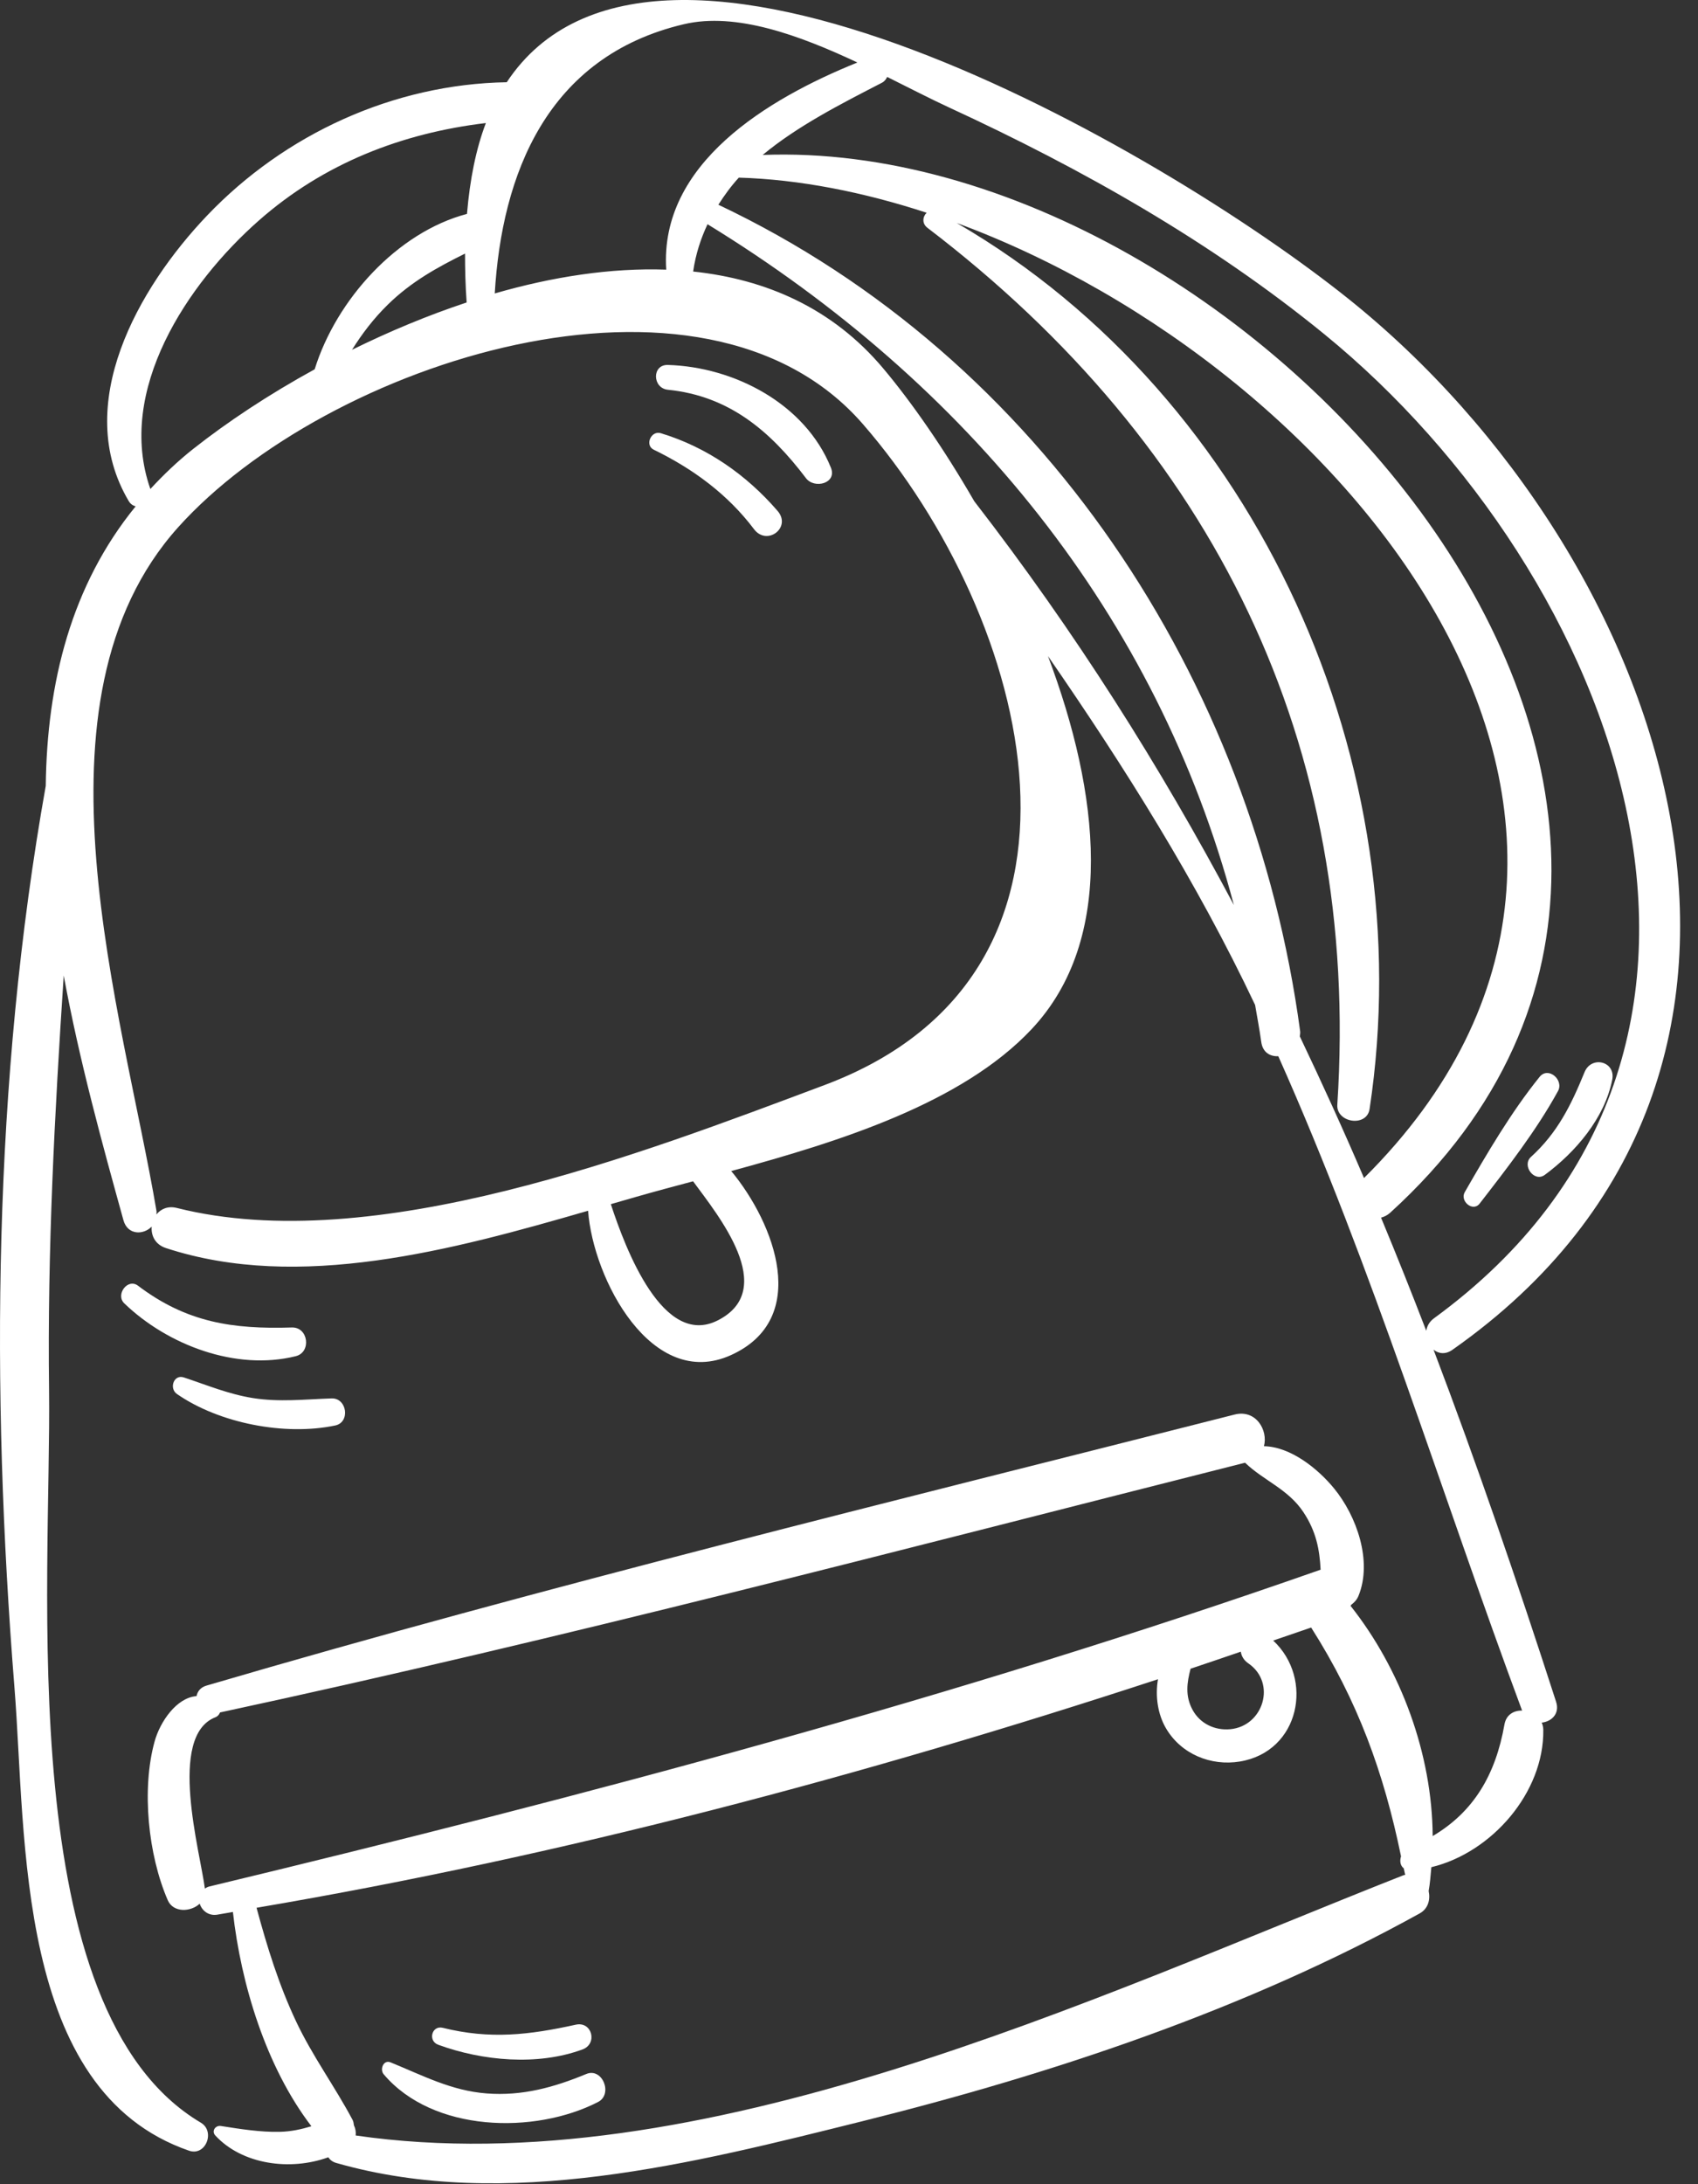 <svg width="91" height="117" viewBox="0 0 91 117" fill="none" xmlns="http://www.w3.org/2000/svg">
<rect x="0" y="0" width="91" height="117" fill="#333333" stroke="none"/>
<path d="M76.826 72.297C77.091 72.511 77.457 72.573 77.836 72.307C99.135 57.365 89.492 29.799 72.271 16.011C62.18 7.933 35.115 -7.625 27.158 4.405C21.099 4.506 15.268 7.174 11.092 11.553C7.402 15.423 3.84 21.689 6.902 26.847C6.991 26.996 7.124 27.083 7.269 27.124C3.812 31.362 2.517 36.576 2.452 42.096C-0.374 57.958 -0.5 74.424 0.777 90.424C1.418 98.473 0.803 111.988 10.132 115.206C11.027 115.514 11.549 114.17 10.765 113.706C0.629 107.709 2.762 84.728 2.629 74.429C2.535 67.009 2.929 59.631 3.415 52.254C4.257 56.84 5.5 61.338 6.616 65.364C6.839 66.169 7.69 66.161 8.13 65.704C8.09 66.171 8.303 66.66 8.888 66.853C16.032 69.198 24.274 66.952 31.517 64.856C31.785 68.531 34.936 74.501 39.167 72.592C43.462 70.655 41.524 65.546 39.189 62.729C44.998 61.149 51.538 59.105 55.275 55.142C59.83 50.309 58.929 42.485 56.163 35.144C60.286 41.111 64.144 47.244 67.264 53.832C67.375 54.49 67.502 55.142 67.593 55.81C67.67 56.38 68.073 56.598 68.507 56.578C73.585 67.945 77.238 79.981 81.573 91.63C81.139 91.621 80.722 91.839 80.627 92.377C80.151 95.072 78.978 97.055 76.781 98.352C76.754 93.963 75.08 89.429 72.38 86.02C72.39 85.998 72.412 85.981 72.42 85.959C72.581 85.842 72.722 85.69 72.807 85.48C73.561 83.623 72.707 81.207 71.497 79.731C70.63 78.672 69.169 77.497 67.738 77.468C67.968 76.605 67.305 75.483 66.164 75.773C47.767 80.447 29.277 84.948 11.062 90.293C10.74 90.388 10.581 90.611 10.533 90.856C9.462 90.933 8.578 92.229 8.286 93.283C7.576 95.854 7.941 99.371 8.991 101.789C9.288 102.469 10.224 102.424 10.703 101.974C10.817 102.334 11.164 102.64 11.643 102.563C11.925 102.518 12.203 102.463 12.482 102.418C12.918 106.297 14.256 110.714 16.689 113.896C16.148 114.06 15.598 114.182 14.987 114.195C13.963 114.219 12.851 114.043 11.839 113.882C11.546 113.835 11.32 114.155 11.541 114.393C12.983 115.951 15.551 116.298 17.593 115.559C17.684 115.69 17.813 115.804 18.02 115.862C27.113 118.469 37.219 115.866 46.191 113.633C56.471 111.075 66.79 107.634 76.085 102.495C76.548 102.238 76.662 101.744 76.565 101.295C76.64 100.875 76.67 100.446 76.71 100.019C79.95 99.24 82.754 96.013 82.709 92.66C82.707 92.519 82.675 92.392 82.625 92.276C83.144 92.219 83.605 91.806 83.394 91.156C81.292 84.653 79.141 78.383 76.826 72.297ZM36.654 1.296C39.445 0.641 42.836 1.886 45.95 3.348C41.142 5.29 35.338 8.764 35.705 14.444C32.73 14.339 29.599 14.828 26.515 15.719C26.892 9.365 29.294 3.025 36.654 1.296ZM13.883 11.803C17.354 8.749 21.536 7.129 26.039 6.591C25.517 7.958 25.183 9.59 25.027 11.458C21.29 12.441 18.022 16.053 16.864 19.782C14.414 21.125 12.188 22.599 10.343 24.056C9.494 24.728 8.75 25.448 8.058 26.194C6.207 20.924 10.037 15.185 13.883 11.803ZM25.009 16.202C22.898 16.902 20.828 17.77 18.865 18.738C19.407 17.872 20.029 17.058 20.783 16.319C22.054 15.076 23.433 14.326 24.922 13.584C24.922 14.414 24.942 15.277 25.009 16.202ZM38.47 70.727C35.539 72.22 33.53 66.927 32.736 64.503C33.194 64.37 33.648 64.24 34.095 64.111C35.05 63.837 36.082 63.561 37.144 63.278C38.492 65.114 41.737 69.064 38.47 70.727ZM44.183 58.125C34.36 61.804 20.015 67.354 9.48 64.707C8.995 64.585 8.619 64.762 8.383 65.054C8.383 64.993 8.398 64.938 8.387 64.873C6.588 54.211 1.19 37.545 9.549 28.243C17.468 19.431 37.653 12.835 46.243 22.716C55.262 33.092 60.358 52.07 44.183 58.125ZM52.213 26.849C50.572 24.006 48.841 21.525 47.327 19.726C44.618 16.508 41.055 14.959 37.147 14.545C37.283 13.612 37.557 12.779 37.918 12.011C51.84 20.544 62.006 32.956 66.127 48.48C62.172 41.047 57.637 33.859 52.213 26.849ZM69.66 55.515C69.67 55.423 69.692 55.336 69.677 55.234C67.134 36.392 55.847 19.175 38.499 10.967C38.827 10.454 39.184 9.962 39.596 9.515C42.837 9.61 46.248 10.282 49.662 11.396C49.451 11.598 49.394 11.969 49.706 12.205C65.014 23.874 72.93 39.825 71.67 59.174C71.606 60.149 73.249 60.395 73.399 59.408C76.186 41.047 67.474 21.341 51.275 11.945C72.184 19.659 92.205 44.133 73.1 63.104C72.005 60.541 70.852 58.016 69.66 55.515ZM74.013 65.225C74.183 65.179 74.35 65.102 74.506 64.96C98.772 42.892 66.882 7.292 40.874 8.3C42.739 6.751 45.047 5.576 47.258 4.436C47.404 4.36 47.488 4.246 47.545 4.121C48.749 4.719 49.885 5.307 50.893 5.771C58.008 9.054 64.904 12.949 70.983 17.909C86.672 30.708 96.623 56.194 76.849 70.618C76.602 70.799 76.474 71.039 76.437 71.287C75.652 69.245 74.844 67.225 74.013 65.225ZM11.226 101.051C11.127 101.074 11.052 101.118 10.98 101.163C10.729 99.205 8.968 93.002 11.538 91.99C11.675 91.935 11.75 91.837 11.792 91.73C30.209 87.773 48.466 82.964 66.727 78.353C67.71 79.304 69.03 79.76 69.852 80.999C70.537 82.031 70.72 82.998 70.775 84.083C51.25 90.934 31.334 96.213 11.226 101.051ZM65.933 92.628C65.103 92.705 64.313 92.33 63.912 91.591C63.505 90.841 63.612 90.135 63.805 89.388C64.705 89.09 65.599 88.779 66.497 88.475C66.532 88.708 66.656 88.934 66.901 89.1C68.422 90.147 67.712 92.462 65.933 92.628ZM75.221 100.448C58.533 107.021 37.509 117.06 19.062 114.391C19.082 114.202 19.05 114.013 18.968 113.845C18.953 113.748 18.945 113.649 18.893 113.551C17.94 111.76 16.742 110.135 15.871 108.287C14.941 106.317 14.315 104.287 13.749 102.193C30.178 99.402 46.246 95.131 62.06 89.951C61.901 90.851 62.048 91.832 62.489 92.581C63.296 93.958 64.891 94.616 66.448 94.359C69.668 93.826 70.425 89.916 68.233 87.879C68.911 87.646 69.589 87.413 70.268 87.182C72.775 91.122 74.162 94.962 75.085 99.439C75.007 99.68 75.042 99.935 75.23 100.082C75.253 100.201 75.285 100.309 75.307 100.429C75.276 100.443 75.251 100.436 75.221 100.448Z" fill="white"/>
<path d="M44.53 25.052C43.148 21.626 39.349 19.655 35.794 19.549C34.927 19.524 34.96 20.794 35.794 20.878C39.08 21.209 41.277 23.089 43.195 25.615C43.642 26.206 44.872 25.896 44.53 25.052Z" fill="white"/>
<path d="M41.672 27.368C39.992 25.425 37.877 23.951 35.411 23.204C34.895 23.048 34.536 23.847 35.037 24.09C37.128 25.105 39.002 26.479 40.408 28.345C41.105 29.269 42.44 28.256 41.672 27.368Z" fill="white"/>
<path d="M31.42 111.097C29.689 111.815 27.982 112.285 26.086 112.139C24.183 111.993 22.659 111.177 20.932 110.474C20.545 110.316 20.345 110.854 20.561 111.11C23.198 114.228 28.659 114.342 32.053 112.596C32.862 112.179 32.287 110.737 31.42 111.097Z" fill="white"/>
<path d="M30.857 108.456C28.354 109.007 26.267 109.252 23.732 108.624C23.138 108.476 22.92 109.324 23.483 109.53C25.855 110.398 28.813 110.671 31.222 109.78C32.041 109.476 31.73 108.264 30.857 108.456Z" fill="white"/>
<path d="M15.639 71.109C12.465 71.208 9.999 70.841 7.393 68.869C6.84 68.452 6.175 69.352 6.661 69.817C8.977 72.045 12.637 73.444 15.849 72.647C16.7 72.436 16.529 71.08 15.639 71.109Z" fill="white"/>
<path d="M17.77 74.908C16.335 74.956 14.98 75.117 13.544 74.888C12.256 74.682 11.085 74.194 9.855 73.785C9.306 73.603 9.053 74.375 9.482 74.671C11.75 76.245 15.273 76.925 17.966 76.358C18.782 76.188 18.601 74.881 17.77 74.908Z" fill="white"/>
<path d="M82.512 57.684C80.993 59.564 79.704 61.765 78.5 63.859C78.224 64.339 78.934 64.941 79.297 64.473C80.771 62.572 82.338 60.557 83.497 58.445C83.822 57.848 82.978 57.109 82.512 57.684Z" fill="white"/>
<path d="M84.92 57.431C84.2 59.192 83.481 60.668 82.047 61.974C81.543 62.433 82.223 63.353 82.79 62.934C84.436 61.718 85.993 59.902 86.403 57.84C86.6 56.852 85.291 56.528 84.92 57.431Z" fill="white"/>
</svg>
